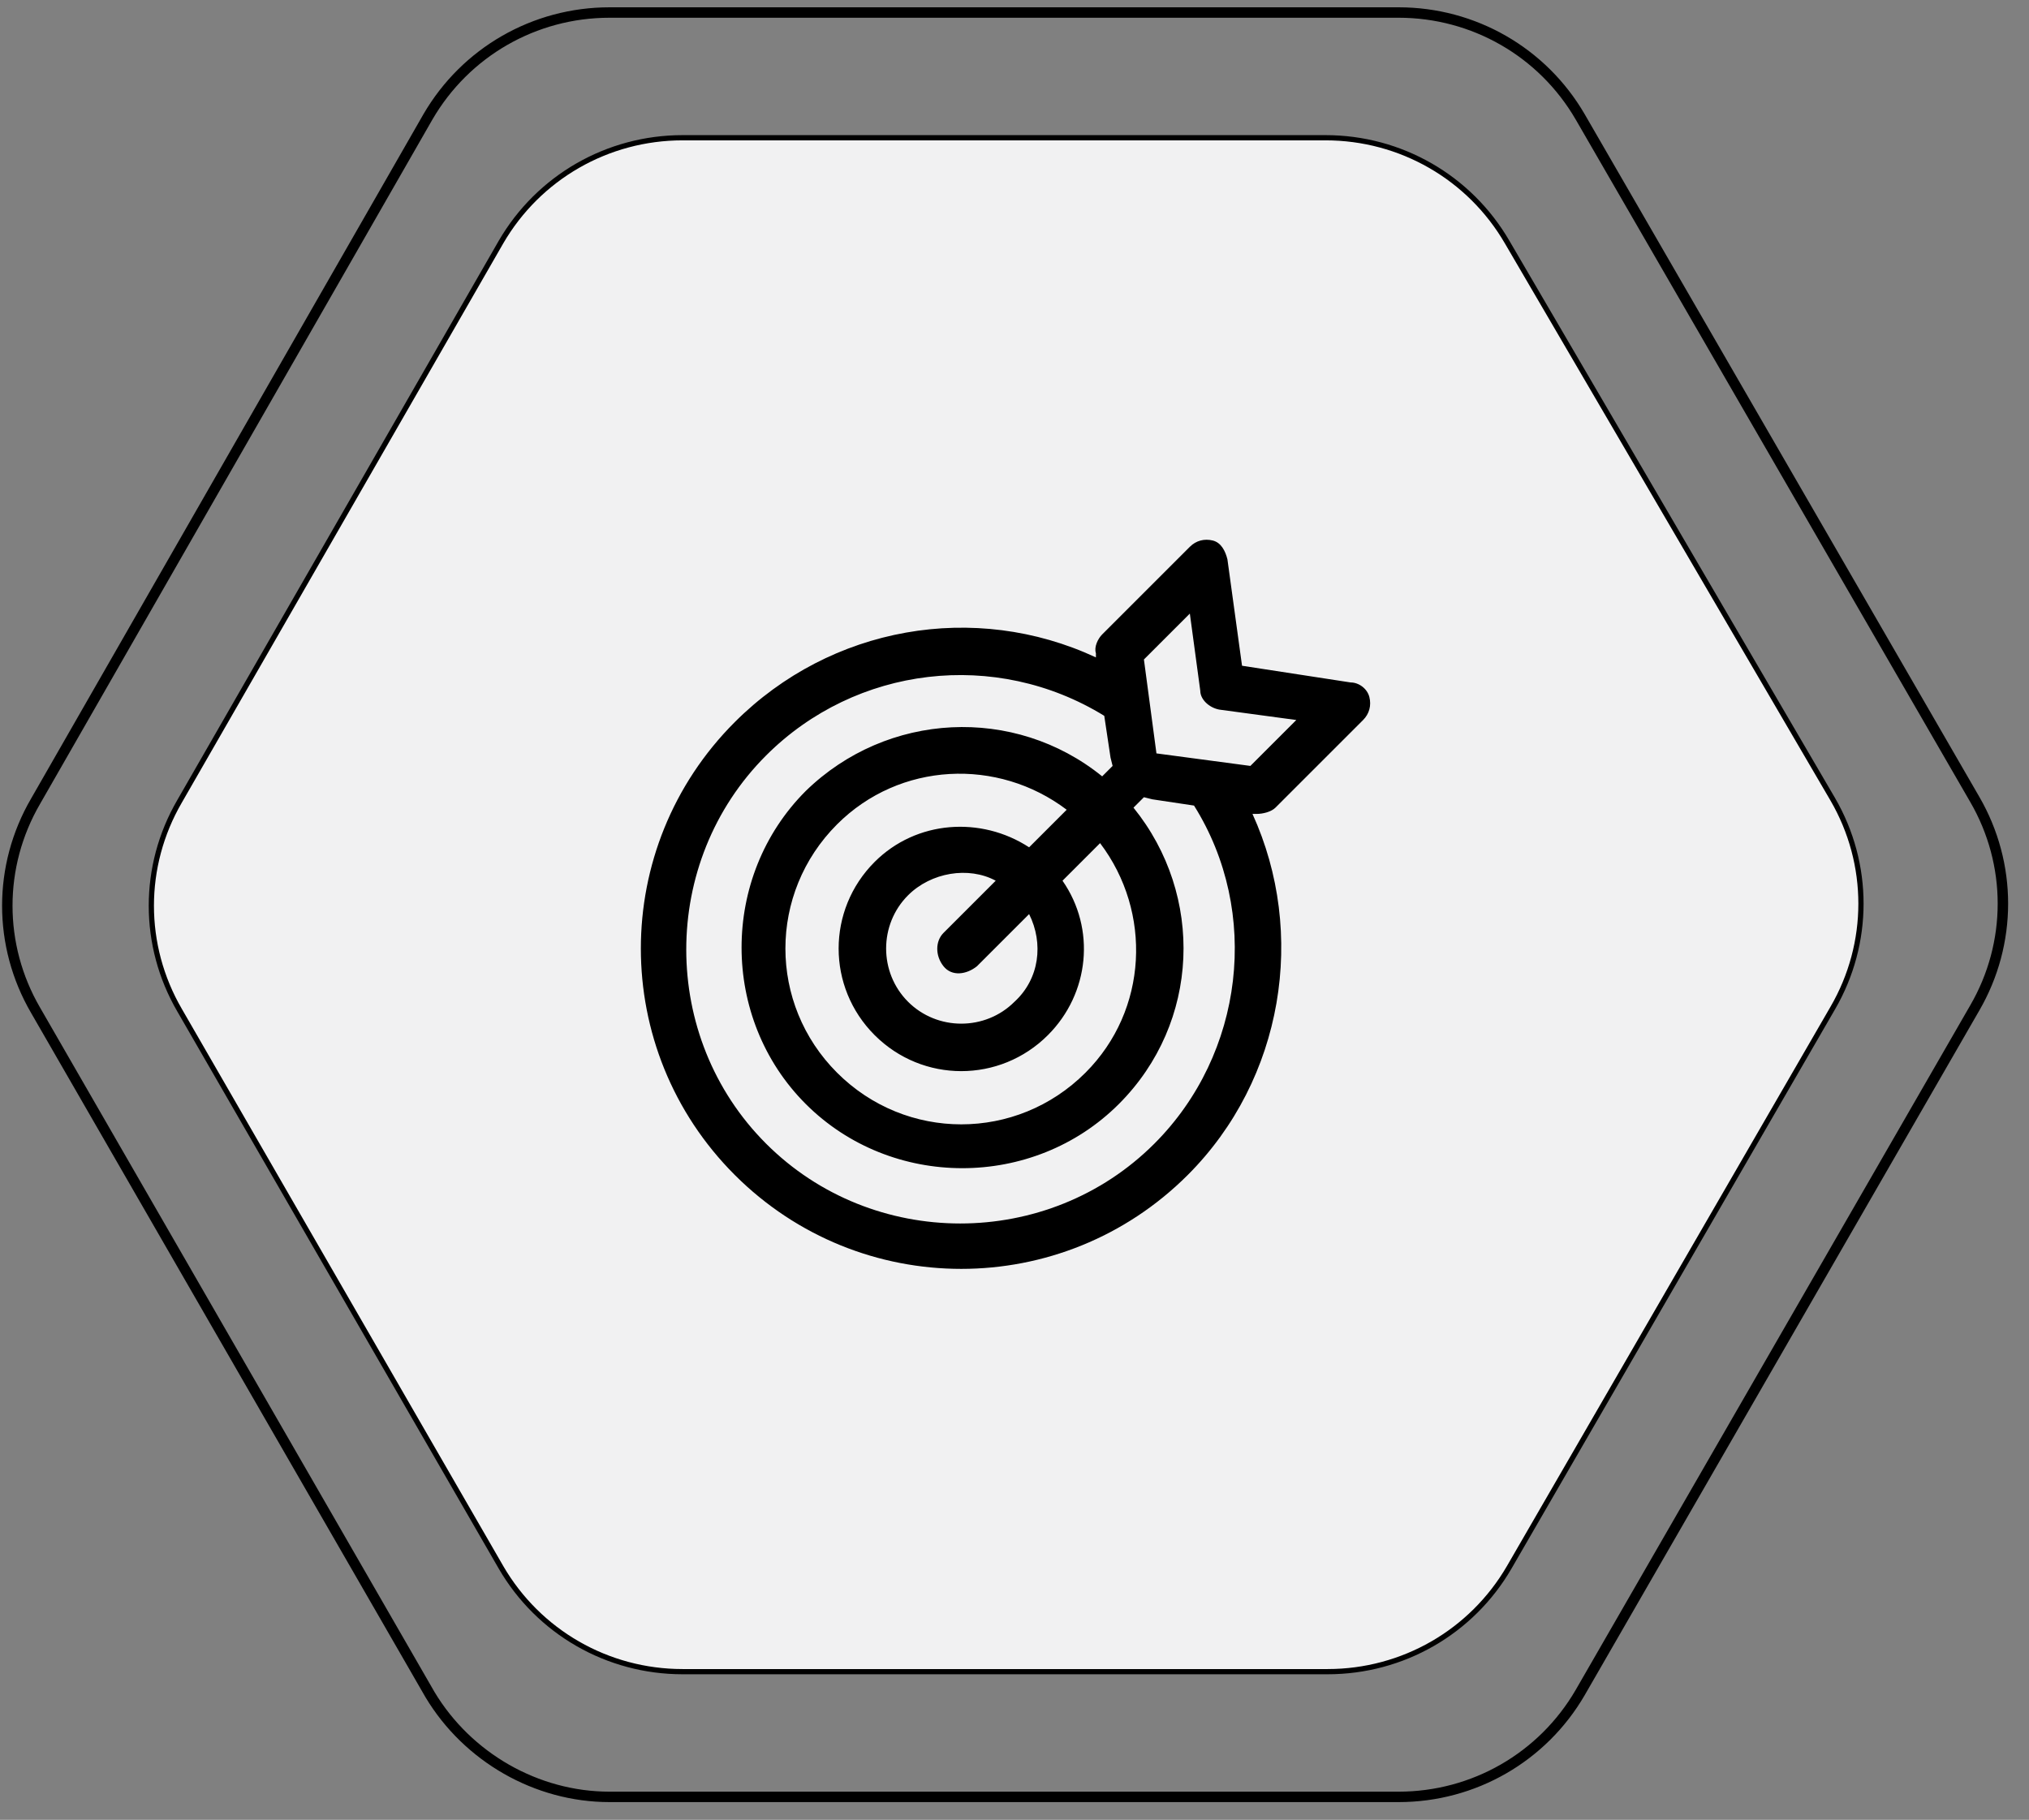 <?xml version="1.0" encoding="utf-8"?>
<!-- Generator: Adobe Illustrator 25.0.0, SVG Export Plug-In . SVG Version: 6.00 Build 0)  -->
<svg version="1.1" id="shricon_xA0_Image_1_" xmlns="http://www.w3.org/2000/svg" xmlns:xlink="http://www.w3.org/1999/xlink"
	 x="0px" y="0px" viewBox="0 0 97.2 87.2" style="enable-background:new 0 0 97.2 87.2;" xml:space="preserve">
<rect x="0" y="0" width="97.2" height="87.2" fill="#808080" stroke="none"/>
<style type="text/css">
	.st0{fill:#F1F1F2;stroke:#000000;stroke-width:0.25;stroke-miterlimit:10;}
	.st1{fill:none;stroke:#000000;stroke-width:0.5;stroke-miterlimit:10;}
</style>
<path class="st0" d="M5024.4,2684.7h31c3.6,0,6.9-1.9,8.7-5l15.5-26.9c1.8-3.1,1.8-6.9,0-10l-15.5-26.9c-1.8-3.1-5.1-5-8.7-5h-31
	c-3.6,0-6.9,1.9-8.7,5l-15.5,26.9c-1.8,3.1-1.8,6.9,0,10l15.5,26.9C5017.5,2682.8,5020.8,2684.7,5024.4,2684.7z"/>
<path d="M5051.4,2636.4l-0.7-5.1c-0.1-0.4-0.3-0.8-0.7-0.9c-0.4-0.1-0.8,0-1.1,0.3l-4.2,4.2c-0.2,0.2-0.4,0.6-0.3,0.9l0,0.2
	c-5.8-2.7-12.8-1.5-17.4,3.1c-6,6-6,15.8,0,21.8c6,6,15.8,6,21.8,0c4.6-4.6,5.8-11.6,3.1-17.4l0.2,0c0.3,0,0.7-0.1,0.9-0.3l4.2-4.2
	c0.3-0.3,0.4-0.7,0.3-1.1c-0.1-0.4-0.5-0.7-0.9-0.7L5051.4,2636.4z M5049,2643.1c3.2,5.2,2.4,11.9-1.9,16.2
	c-5.1,5.1-13.5,5.1-18.6,0c-5.1-5.1-5.1-13.5,0-18.6c4.3-4.3,11-5.1,16.2-1.9l0.3,2l0.1,0.4l-0.5,0.5c-4.2-3.4-10.3-3.1-14.2,0.7
	c-4.1,4.1-4.1,10.9,0,15c4.1,4.1,10.9,4.1,15,0c3.9-3.9,4.1-10,0.7-14.2l0.5-0.5l0.4,0.1L5049,2643.1z M5041,2645.1
	c-2.3-1.5-5.4-1.3-7.4,0.7c-2.3,2.3-2.3,6,0,8.3s6,2.3,8.3,0c2-2,2.3-5.2,0.7-7.4l1.8-1.8c2.5,3.3,2.3,8-0.7,11.1
	c-3.3,3.3-8.6,3.3-11.9,0c-3.3-3.3-3.3-8.6,0-11.9c3-3,7.8-3.3,11.1-0.7L5041,2645.1z M5038.5,2650.8l2.5-2.5
	c0.7,1.4,0.5,3.1-0.7,4.3c-1.4,1.4-3.7,1.4-5.2,0c-1.4-1.4-1.4-3.7,0-5.2c1.1-1.1,2.9-1.4,4.3-0.7l-2.5,2.5c-0.4,0.4-0.4,1.1,0,1.6
	C5037.4,2651.2,5038.1,2651.2,5038.5,2650.8z M5050.2,2638.5l3.7,0.5l-2.2,2.2l-4.5-0.6l-0.6-4.5l2.2-2.2l0.5,3.7
	C5049.3,2638,5049.7,2638.4,5050.2,2638.5z"/>
<path class="st1" d="M5021,2690.7h37.9c3.6,0,6.9-1.9,8.7-5l19-32.8c1.8-3.1,1.8-6.9,0-10l-19-32.8c-1.8-3.1-5.1-5-8.7-5H5021
	c-3.6,0-6.9,1.9-8.7,5l-19,32.8c-1.8,3.1-1.8,6.9,0,10l19,32.8C5014.1,2688.8,5017.4,2690.7,5021,2690.7z"/>
<path class="st0" d="M32.7,80.1h30.9c3.6,0,6.9-1.9,8.7-5l15.5-26.8c1.8-3.1,1.8-6.9,0-10L72.2,11.6c-1.8-3.1-5.1-5-8.7-5H32.7
	c-3.6,0-6.9,1.9-8.7,5L8.6,38.4c-1.8,3.1-1.8,6.9,0,10L24,75.1C25.8,78.2,29.1,80.1,32.7,80.1z"/>
<path d="M59.5,31.9l-0.7-5.1c-0.1-0.4-0.3-0.8-0.7-0.9s-0.8,0-1.1,0.3l-4.2,4.2c-0.2,0.2-0.4,0.6-0.3,0.9l0,0.2
	c-5.8-2.7-12.7-1.5-17.3,3.1c-6,6-6,15.7,0,21.7s15.7,6,21.7,0c4.6-4.6,5.7-11.6,3.1-17.3l0.2,0c0.3,0,0.7-0.1,0.9-0.3l4.2-4.2
	c0.3-0.3,0.4-0.7,0.3-1.1c-0.1-0.4-0.5-0.7-0.9-0.7L59.5,31.9z M57.2,38.6c3.2,5.1,2.4,11.9-1.9,16.2c-5.1,5.1-13.5,5.1-18.6,0
	s-5.1-13.5,0-18.6c4.3-4.3,11-5.1,16.2-1.9l0.3,2l0.1,0.4l-0.5,0.5c-4.2-3.4-10.3-3.1-14.2,0.7c-4.1,4.1-4.1,10.9,0,15
	s10.9,4.1,15,0c3.9-3.9,4.1-10,0.7-14.2l0.5-0.5l0.4,0.1L57.2,38.6z M49.3,40.6c-2.3-1.5-5.4-1.3-7.4,0.7c-2.3,2.3-2.3,6,0,8.3
	s6,2.3,8.3,0c2-2,2.3-5.1,0.7-7.4l1.8-1.8c2.5,3.3,2.3,8-0.7,11c-3.3,3.3-8.6,3.3-11.9,0c-3.3-3.3-3.3-8.6,0-11.9
	c3-3,7.7-3.2,11-0.7L49.3,40.6z M46.8,46.3l2.5-2.5c0.7,1.4,0.5,3.1-0.7,4.2c-1.4,1.4-3.7,1.4-5.1,0c-1.4-1.4-1.4-3.7,0-5.1
	c1.1-1.1,2.9-1.4,4.2-0.7l-2.5,2.5c-0.4,0.4-0.4,1.1,0,1.6S46.3,46.7,46.8,46.3z M58.4,34l3.7,0.5l-2.2,2.2l-4.5-0.6l-0.6-4.5
	l2.2-2.2l0.5,3.7C57.5,33.5,57.9,33.9,58.4,34z"/>
<path class="st1" d="M29.2,86.1H67c3.6,0,6.9-1.9,8.7-5l18.9-32.8c1.8-3.1,1.8-6.9,0-10L75.7,5.6c-1.8-3.1-5.1-5-8.7-5H29.2
	c-3.6,0-6.9,1.9-8.7,5L1.7,38.4c-1.8,3.1-1.8,6.9,0,10l18.9,32.8C22.4,84.2,25.7,86.1,29.2,86.1z"/>
</svg>
